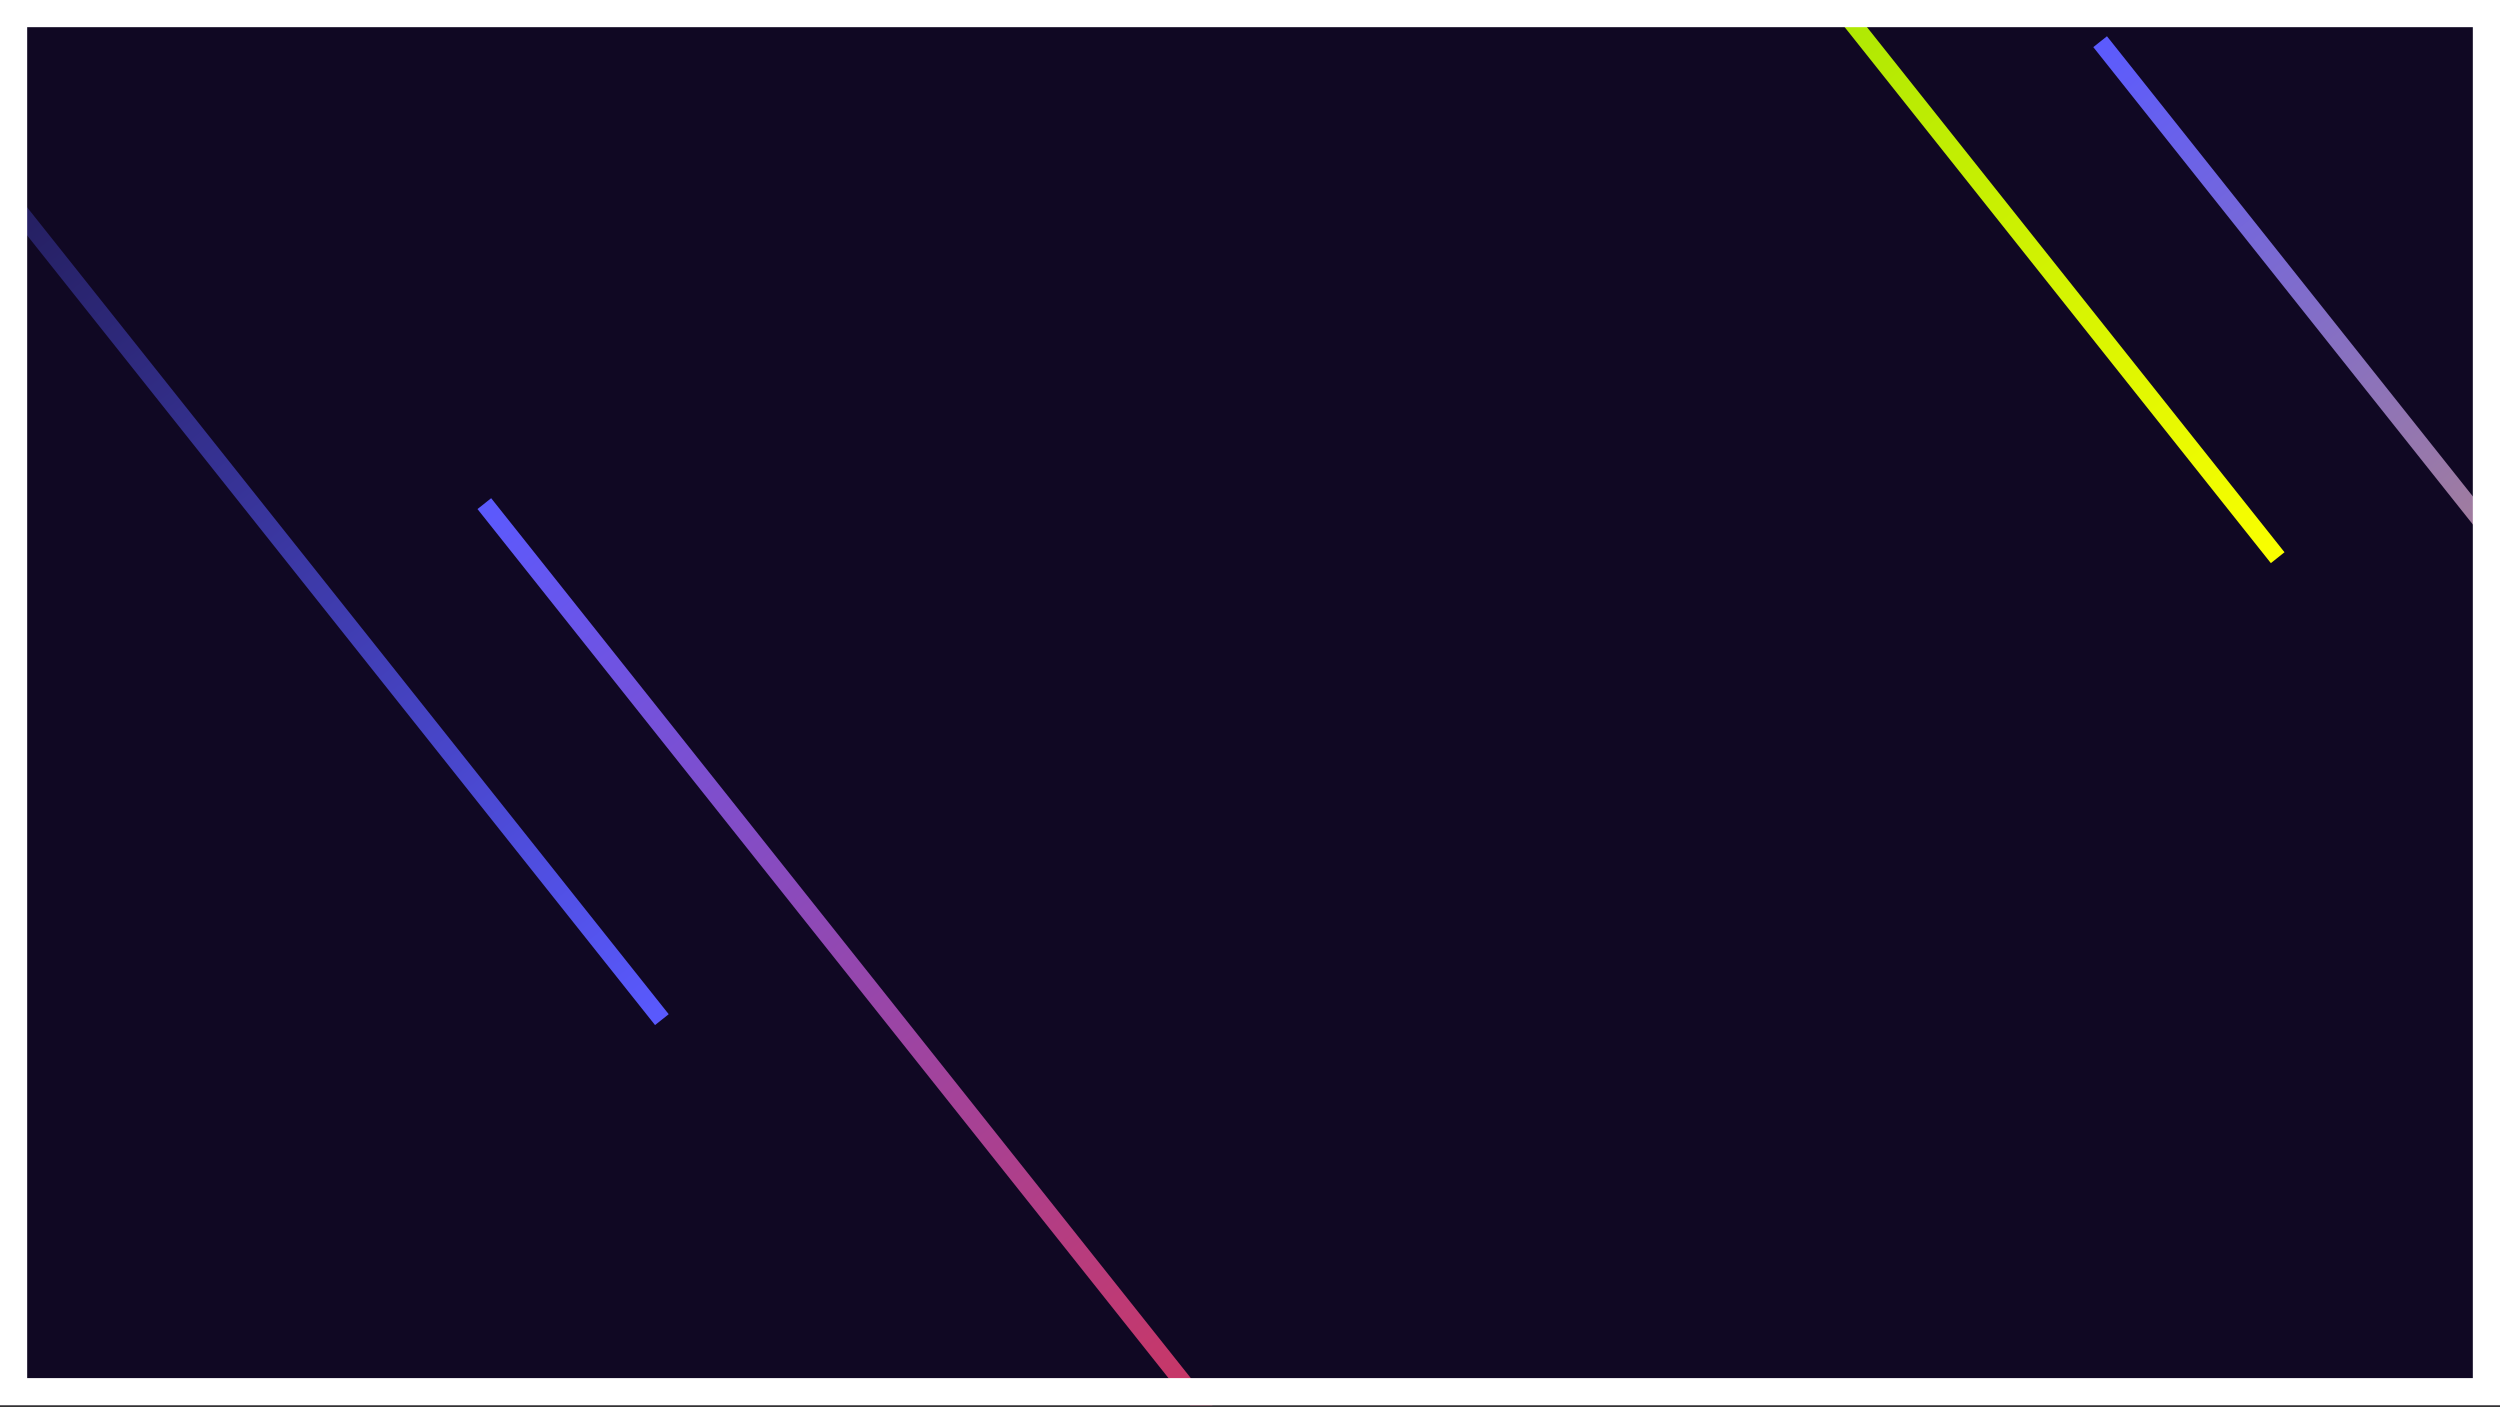 <svg width="858" height="483" viewBox="0 0 858 483" fill="none" xmlns="http://www.w3.org/2000/svg">
<rect x="0" y="0" width="858" height="483" fill="#333333" stroke="none"/>
<g clip-path="url(#clip0_6080_5587)">
<rect width="858" height="482.292" fill="#100823"/>
<rect width="5.995" height="491.788" transform="translate(473.277 -191.667) rotate(-38.49)" fill="url(#paint0_linear_6080_5587)"/>
<rect width="5.995" height="491.788" transform="translate(-81.27 -33.127) rotate(-38.49)" fill="url(#paint1_linear_6080_5587)"/>
<rect width="5.995" height="491.788" transform="translate(163.873 174.712) rotate(-38.49)" fill="url(#paint2_linear_6080_5587)"/>
<rect width="5.995" height="491.788" transform="translate(718.42 16.172) rotate(-38.49)" fill="url(#paint3_linear_6080_5587)"/>
</g>
<rect x="4.663" y="4.663" width="848.674" height="472.966" stroke="white" stroke-width="9.326"/>
<defs>
<linearGradient id="paint0_linear_6080_5587" x1="3.446" y1="-4.472" x2="18.159" y2="492.193" gradientUnits="userSpaceOnUse">
<stop stop-color="#5DCF07"/>
<stop offset="1" stop-color="#FAFF00"/>
</linearGradient>
<linearGradient id="paint1_linear_6080_5587" x1="3.455" y1="494.433" x2="2.601" y2="-3.27" gradientUnits="userSpaceOnUse">
<stop stop-color="#5A5AFF"/>
<stop offset="1" stop-color="#100823"/>
</linearGradient>
<linearGradient id="paint2_linear_6080_5587" x1="3.455" y1="494.433" x2="2.601" y2="-3.27" gradientUnits="userSpaceOnUse">
<stop stop-color="#E62D3D"/>
<stop offset="1" stop-color="#5A5AFF"/>
</linearGradient>
<linearGradient id="paint3_linear_6080_5587" x1="1.781" y1="-3.287" x2="3.679" y2="495.245" gradientUnits="userSpaceOnUse">
<stop stop-color="#5A5AFF"/>
<stop offset="1" stop-color="#FFAB1D"/>
</linearGradient>
<clipPath id="clip0_6080_5587">
<rect width="858" height="482.292" fill="white"/>
</clipPath>
</defs>
</svg>
